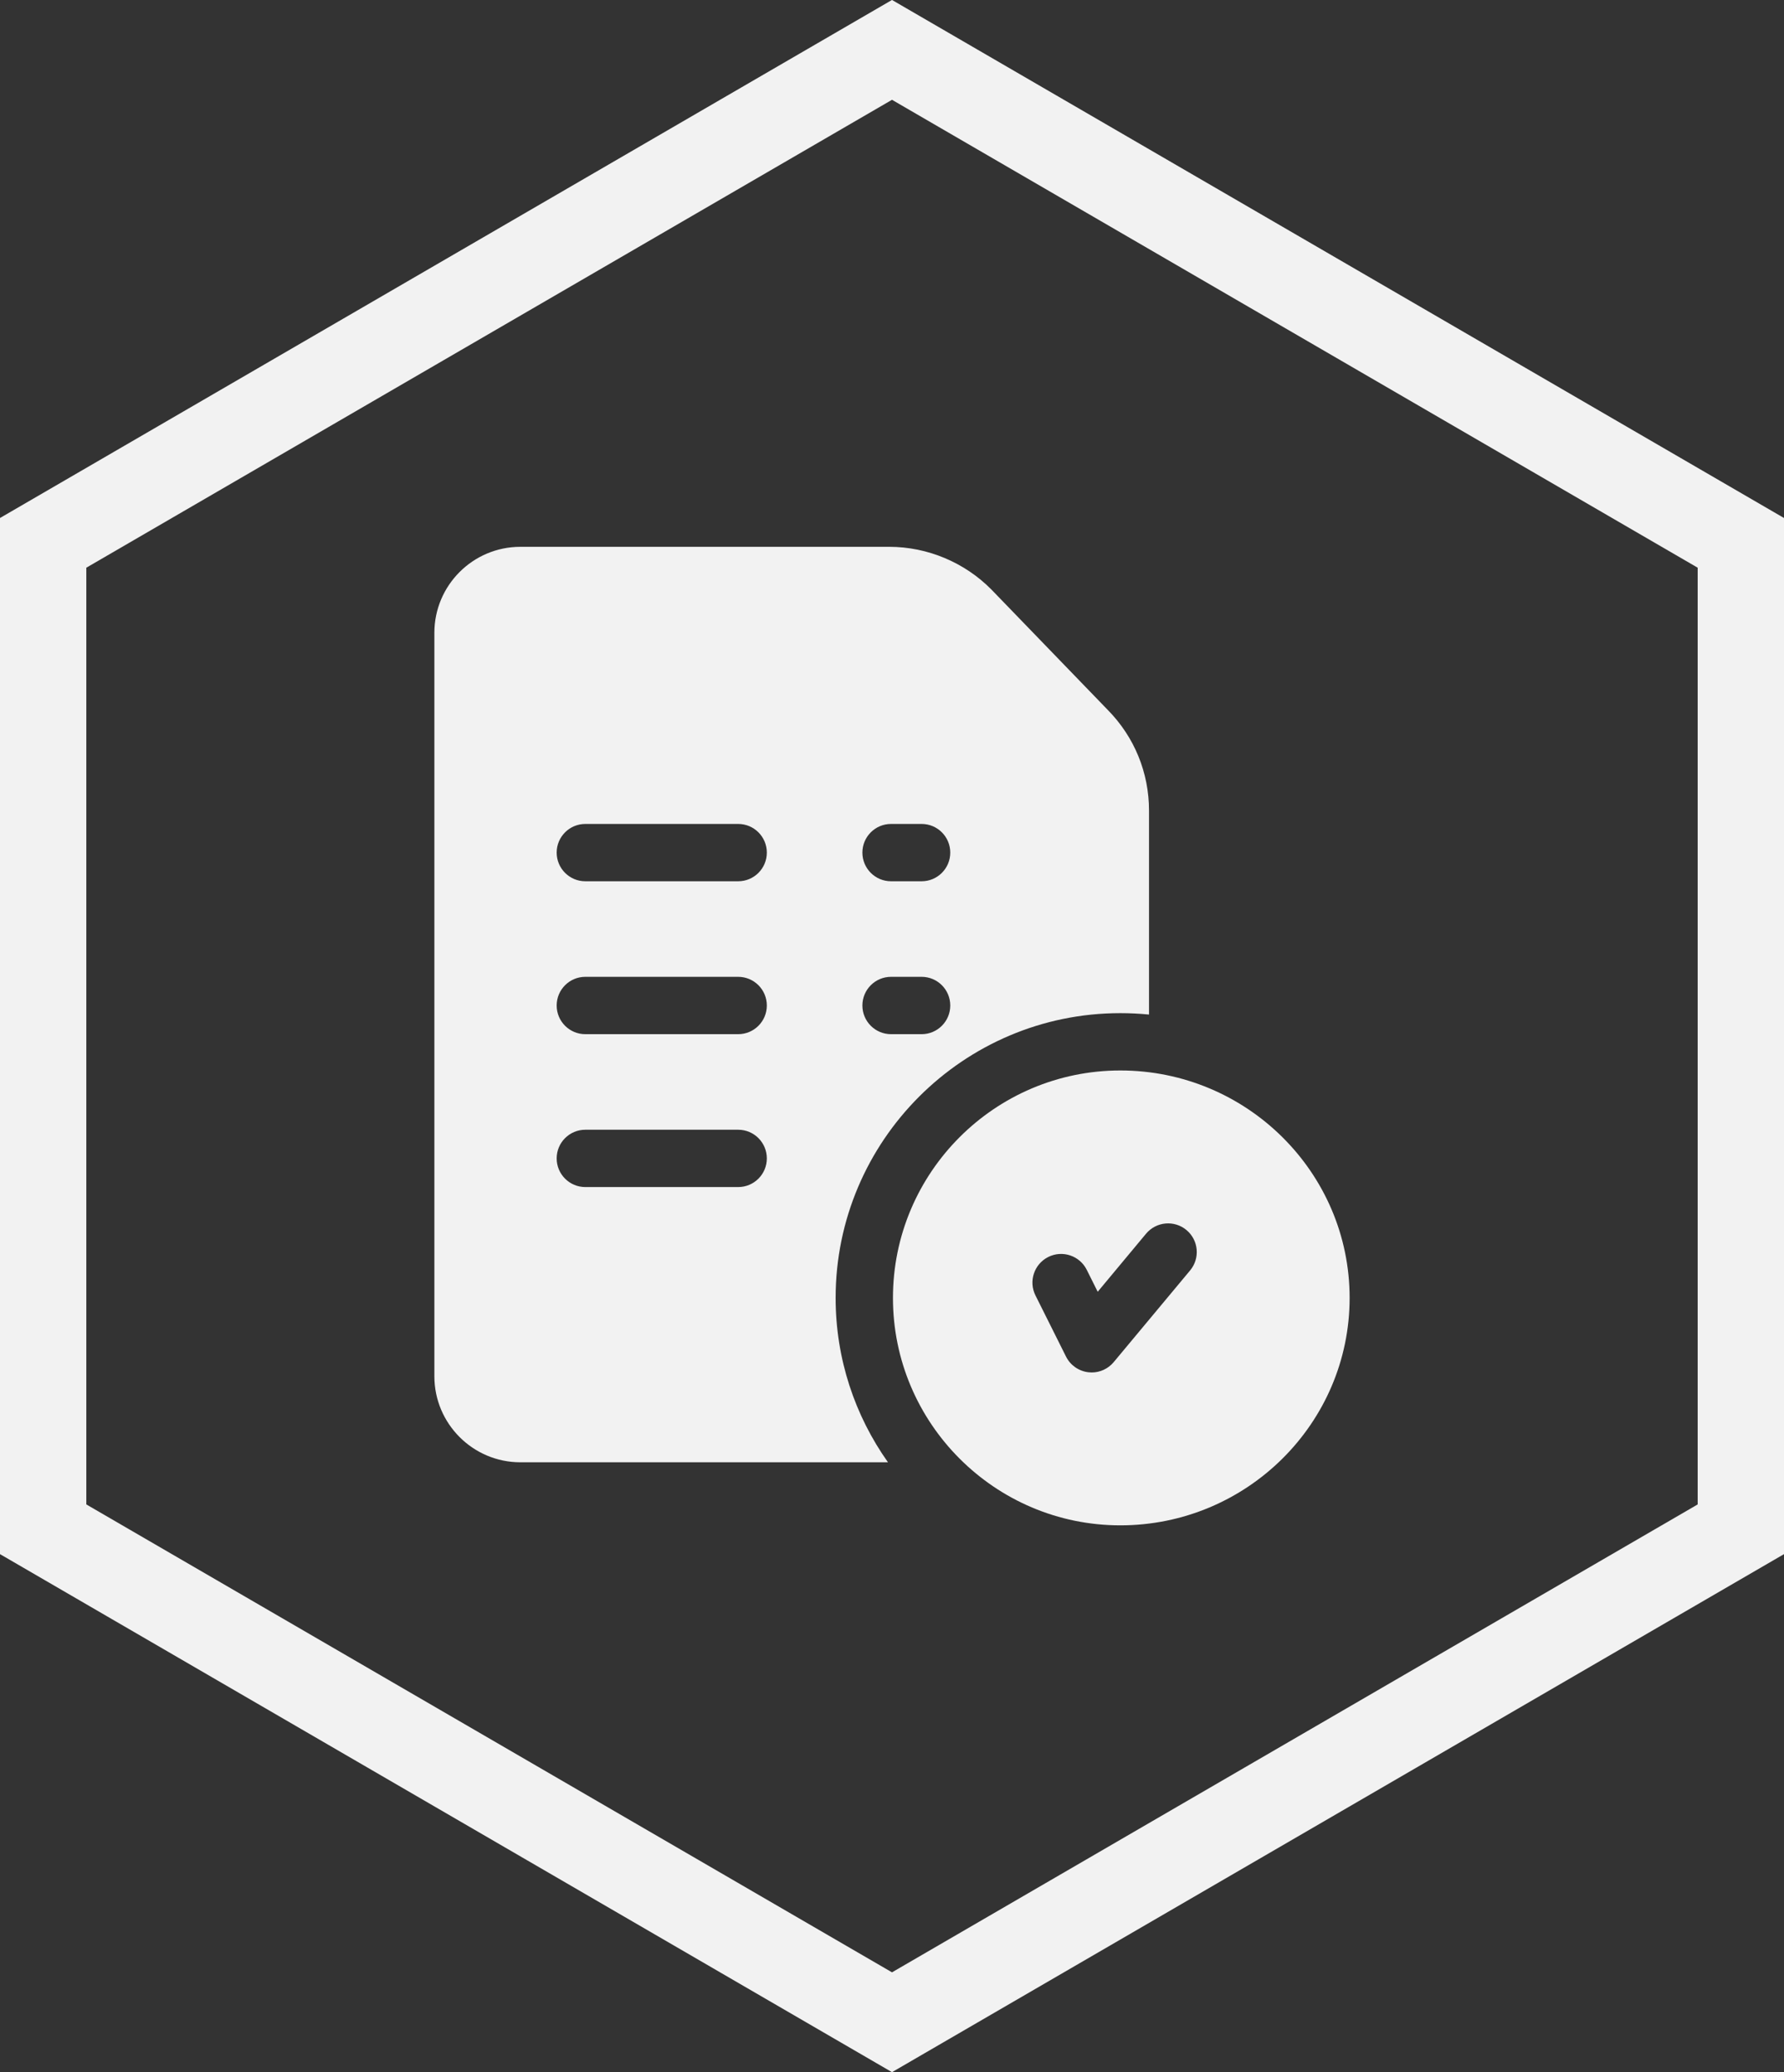 <svg xmlns="http://www.w3.org/2000/svg" fill="none" viewBox="0 0 62 72" height="72" width="62">
<rect x="0" y="0" width="62" height="72" fill="#333333" stroke="none"/>
<path fill="#F2F2F2" d="M38.935 37.195C34.578 37.195 31.033 40.74 31.033 45.098C31.033 49.455 34.578 53 38.935 53C43.33 53 46.904 49.455 46.904 45.098C46.904 40.74 43.33 37.195 38.935 37.195ZM41.361 44.142L38.705 47.329C38.514 47.558 38.233 47.688 37.94 47.688C37.901 47.688 37.863 47.685 37.825 47.681C37.491 47.642 37.199 47.438 37.048 47.137L35.986 45.012C35.74 44.52 35.939 43.922 36.431 43.675C36.923 43.429 37.522 43.629 37.768 44.121L38.149 44.884L39.83 42.866C40.183 42.444 40.811 42.387 41.233 42.739C41.656 43.091 41.713 43.719 41.361 44.142Z"></path>
<path fill="#F2F2F2" d="M38.506 24.675L34.465 20.495C34.463 20.493 34.461 20.491 34.459 20.489C33.528 19.543 32.233 19 30.906 19H18.084C16.436 19 15.096 20.34 15.096 21.988V47.82C15.096 49.468 16.436 50.809 18.084 50.809H30.86C29.715 49.194 29.041 47.223 29.041 45.098C29.041 39.642 33.48 35.203 38.935 35.203C39.272 35.203 39.604 35.22 39.932 35.252V28.163C39.932 26.85 39.425 25.611 38.506 24.675ZM25.654 41.246H20.342C19.792 41.246 19.346 40.8 19.346 40.25C19.346 39.7 19.792 39.254 20.342 39.254H25.654C26.204 39.254 26.65 39.7 26.65 40.25C26.65 40.8 26.204 41.246 25.654 41.246ZM25.654 35.934H20.342C19.792 35.934 19.346 35.488 19.346 34.938C19.346 34.387 19.792 33.941 20.342 33.941H25.654C26.204 33.941 26.65 34.387 26.65 34.938C26.65 35.488 26.204 35.934 25.654 35.934ZM25.654 30.621H20.342C19.792 30.621 19.346 30.175 19.346 29.625C19.346 29.075 19.792 28.629 20.342 28.629H25.654C26.204 28.629 26.65 29.075 26.65 29.625C26.65 30.175 26.204 30.621 25.654 30.621ZM32.029 35.934H30.967C30.417 35.934 29.971 35.488 29.971 34.938C29.971 34.387 30.417 33.941 30.967 33.941H32.029C32.579 33.941 33.025 34.387 33.025 34.938C33.025 35.488 32.579 35.934 32.029 35.934ZM32.029 30.621H30.967C30.417 30.621 29.971 30.175 29.971 29.625C29.971 29.075 30.417 28.629 30.967 28.629H32.029C32.579 28.629 33.025 29.075 33.025 29.625C33.025 30.175 32.579 30.621 32.029 30.621Z"></path>
<path stroke-width="3" stroke="#F2F2F2" d="M60.5 18.862V53.137L31 70.266L1.5 53.137V18.862L31 1.733L60.5 18.862Z"></path>
</svg>
